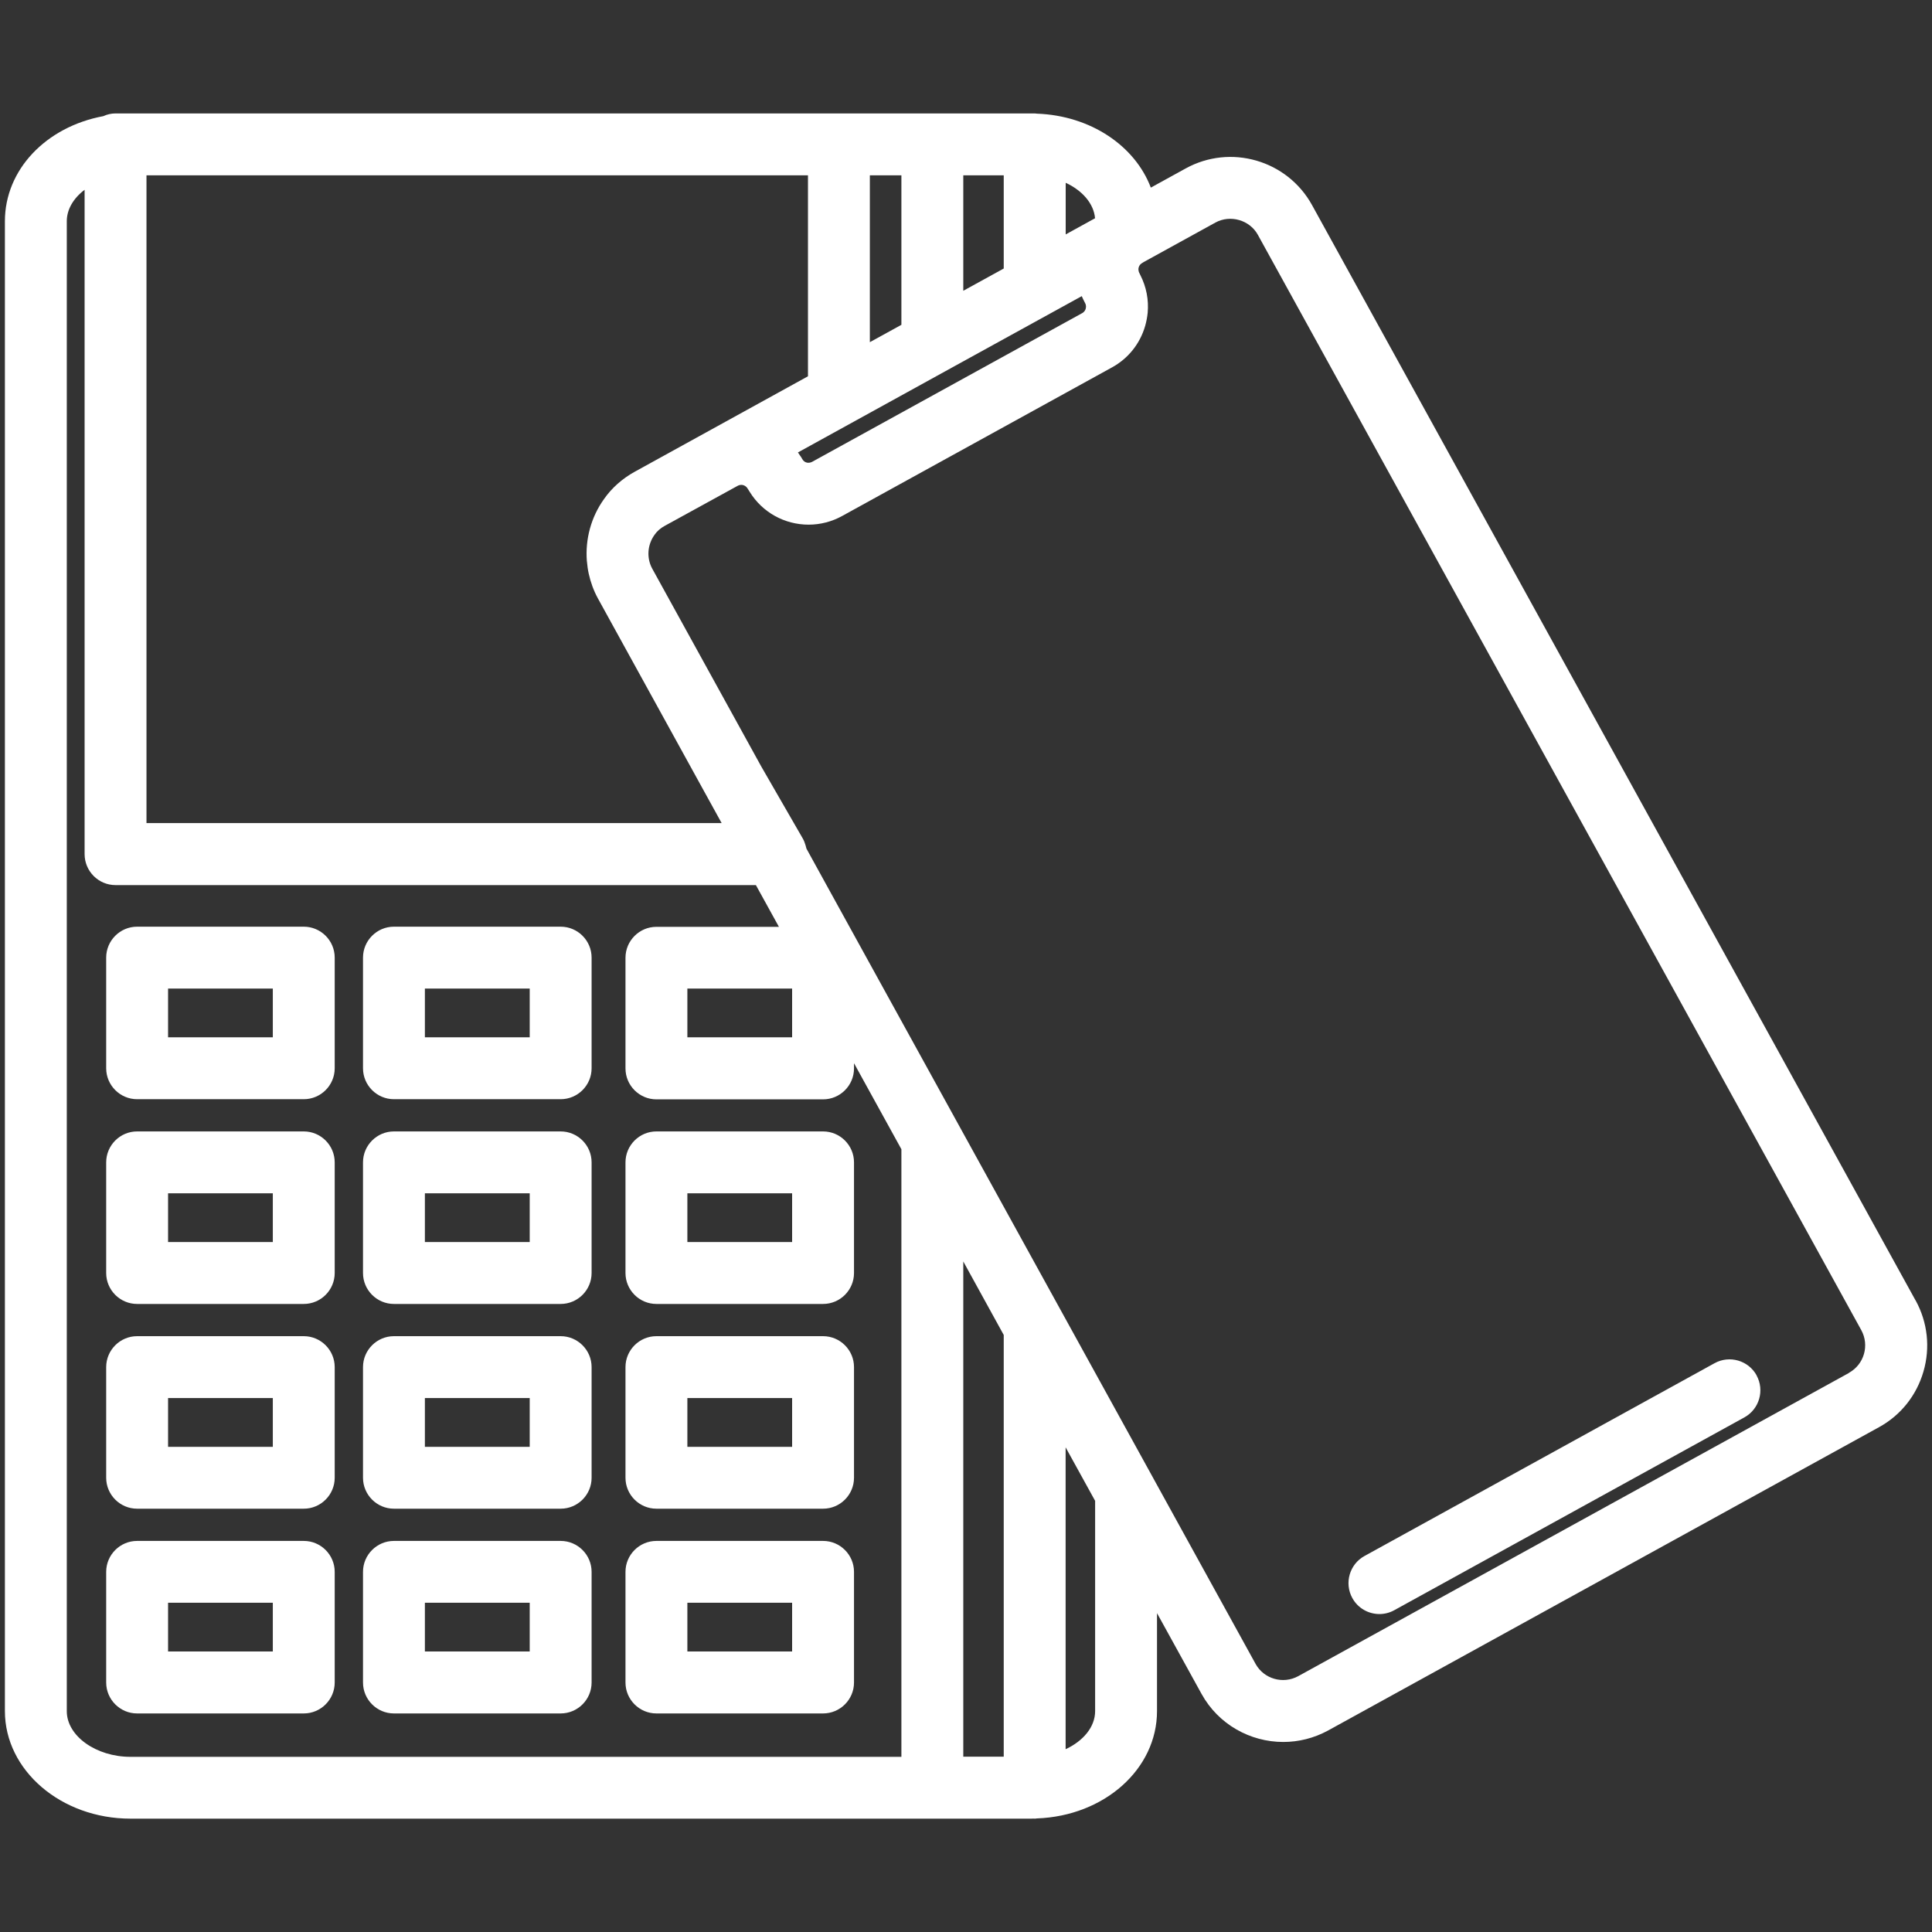 <?xml version="1.0" encoding="UTF-8"?>
<svg id="White" xmlns="http://www.w3.org/2000/svg" width="256" height="256" viewBox="0 0 256 256">
  <rect x="0" y="0" width="256" height="256" fill="#333333" stroke="none"/>
  <defs>
    <style>
      .cls-1 {
        fill: #fff;
      }
    </style>
  </defs>
  <path class="cls-1" d="M253.82,172.31L173.85,27.17c-3.29-5.96-10.81-8.13-16.76-4.84l-4.6,2.53c-2.09-5.52-7.96-9.54-15.09-9.8,0,0,0,0,0,0-.1,0-.19-.03-.28-.03H17.29s-.06,0-.09,0h-1.89c-.57,0-1.12.13-1.62.36C6.07,16.81.65,22.51.65,29.31v197.42c0,7.86,7.46,14.25,16.64,14.25h119.36c.11,0,.22,0,.33-.01.04,0,.08.01.13.01.1,0,.19-.02.28-.03,0,0,0,0,0,0,8.94-.32,15.92-6.54,15.92-14.22v-12.98l5.9,10.7c2.24,4.06,6.47,6.37,10.83,6.37,2.01,0,4.05-.49,5.94-1.52l72.98-40.18c2.89-1.58,4.99-4.21,5.91-7.39.92-3.17.55-6.51-1.03-9.4ZM143.86,40.91c-.04.15-.16.42-.48.59l-35.76,19.69c-.4.22-1.01.2-1.32-.37-.09-.17-.2-.34-.32-.5-.08-.13-.16-.25-.25-.37l20.82-11.47,16.79-9.24c.08.19.17.39.27.58.05.12.11.23.17.34.08.14.11.28.12.41,0,.13-.01.24-.04.33ZM133,232.77h-5.36v-65.62l5.36,9.74v55.89ZM115.26,23.23h4.18v19.81l-4.18,2.3v-22.11ZM133,35.58l-5.36,2.95v-15.3h5.36v12.35ZM145.1,28.92l-3.89,2.14v-6.84c2.2,1.02,3.72,2.75,3.89,4.7ZM107.06,49.86l-22.96,12.65c-1.66.92-3.04,2.15-4.06,3.61-1.73,2.41-2.5,5.33-2.28,8.2,0,.02,0,.05.01.07.05.55.12,1.09.24,1.63.25,1.13.65,2.24,1.22,3.28l14.2,25.79s0,0,0,0l2.19,3.97H19.41V23.23h87.65v26.63ZM8.85,226.73V29.31c0-1.58.9-3.06,2.36-4.16v88.02h0c0,2.27,1.84,4.11,4.1,4.11h84.85l3.05,5.53h-16.23c-2.26,0-4.1,1.84-4.1,4.1v14.66c0,2.26,1.84,4.1,4.1,4.1h22.08c2.26,0,4.1-1.84,4.1-4.1v-.69l6.28,11.4v80.51H17.29c-4.57,0-8.44-2.77-8.44-6.05ZM104.96,130.99v6.46h-13.88v-6.46h13.88ZM145.11,226.73c0,2.1-1.57,3.96-3.91,5.05v-40l3.91,7.09v27.86ZM245,181.92s0,0,0,0l-72.98,40.18c-2.01,1.1-4.54.37-5.64-1.61l-13.57-24.63s0-.03-.02-.04l-42.98-78.01-2.95-5.36c-.01-.07-.04-.14-.06-.22-.02-.07-.04-.15-.06-.22-.09-.31-.2-.61-.36-.89l-5.5-9.54-14.46-26.24c-.38-.7-.54-1.48-.49-2.26.05-.78.32-1.55.81-2.23.33-.47.77-.86,1.32-1.16l9.69-5.32c.12-.07.21-.09.33-.11.32-.06.77.08,1.01.52.08.14.17.28.26.41,1.66,2.69,4.6,4.33,7.8,4.33,1.55,0,3.09-.4,4.44-1.15l35.74-19.68c2.16-1.18,3.72-3.13,4.41-5.5.16-.57.27-1.14.33-1.72.16-1.73-.17-3.46-.97-5.02-.06-.14-.12-.27-.19-.4-.01-.06-.03-.12-.04-.17-.09-.37.09-.8.43-1,.02-.01.04-.03.06-.04,0,0,0,0,0,0s0,0,0,0c0,0,0,0,0,0,.07-.04.13-.08.19-.12l9.5-5.23c1.97-1.08,4.54-.34,5.62,1.62l79.96,145.14c1.11,2.02.37,4.55-1.63,5.65ZM232.75,182.24c1.09,1.98.37,4.48-1.61,5.57l-46.39,25.55c-.63.35-1.31.51-1.97.51-1.45,0-2.85-.77-3.59-2.12-1.09-1.98-.37-4.48,1.61-5.57l46.39-25.55c1.98-1.09,4.48-.37,5.57,1.61ZM40.25,122.79h-22.08c-2.26,0-4.1,1.84-4.1,4.1v14.66c0,2.26,1.84,4.1,4.1,4.1h22.08c2.26,0,4.1-1.84,4.1-4.1v-14.66c0-2.26-1.84-4.1-4.1-4.1ZM36.15,137.45h-13.88v-6.46h13.88v6.46ZM74.29,122.79h-22.09c-2.26,0-4.1,1.84-4.1,4.1v14.66c0,2.26,1.84,4.1,4.1,4.1h22.09c2.26,0,4.1-1.84,4.1-4.1v-14.66c0-2.26-1.84-4.1-4.1-4.1ZM70.19,137.45h-13.89v-6.46h13.89v6.46ZM40.25,149.92h-22.08c-2.26,0-4.1,1.84-4.1,4.1v14.66c0,2.26,1.84,4.1,4.1,4.1h22.08c2.26,0,4.1-1.84,4.1-4.1v-14.66c0-2.26-1.84-4.1-4.1-4.1ZM36.15,164.58h-13.88v-6.46h13.88v6.46ZM74.29,149.92h-22.09c-2.26,0-4.1,1.84-4.1,4.1v14.66c0,2.26,1.84,4.1,4.1,4.1h22.09c2.26,0,4.1-1.84,4.1-4.1v-14.66c0-2.26-1.84-4.1-4.1-4.1ZM70.19,164.58h-13.89v-6.46h13.89v6.46ZM109.06,149.92h-22.08c-2.26,0-4.1,1.84-4.1,4.1v14.66c0,2.26,1.84,4.1,4.1,4.1h22.08c2.26,0,4.1-1.84,4.1-4.1v-14.66c0-2.26-1.84-4.1-4.1-4.1ZM104.96,164.58h-13.88v-6.46h13.88v6.46ZM40.25,177.05h-22.08c-2.26,0-4.1,1.84-4.1,4.1v14.66c0,2.26,1.84,4.1,4.1,4.1h22.08c2.26,0,4.1-1.84,4.1-4.1v-14.66c0-2.26-1.84-4.1-4.1-4.1ZM36.15,191.71h-13.88v-6.46h13.88v6.46ZM74.29,177.05h-22.09c-2.26,0-4.1,1.84-4.1,4.1v14.66c0,2.26,1.84,4.1,4.1,4.1h22.09c2.26,0,4.1-1.84,4.1-4.1v-14.66c0-2.26-1.84-4.1-4.1-4.1ZM70.19,191.71h-13.89v-6.46h13.89v6.46ZM109.06,177.05h-22.08c-2.26,0-4.1,1.84-4.1,4.1v14.66c0,2.26,1.84,4.1,4.1,4.1h22.08c2.26,0,4.1-1.84,4.1-4.1v-14.66c0-2.26-1.84-4.1-4.1-4.1ZM104.96,191.71h-13.88v-6.46h13.88v6.46ZM40.25,204.18h-22.08c-2.26,0-4.1,1.84-4.1,4.1v14.66c0,2.26,1.84,4.1,4.1,4.1h22.08c2.26,0,4.1-1.84,4.1-4.1v-14.66c0-2.26-1.84-4.1-4.1-4.1ZM36.15,218.83h-13.88v-6.46h13.88v6.46ZM74.29,204.18h-22.09c-2.26,0-4.1,1.84-4.1,4.1v14.66c0,2.26,1.84,4.1,4.1,4.1h22.09c2.26,0,4.1-1.84,4.1-4.1v-14.66c0-2.26-1.84-4.1-4.1-4.1ZM70.19,218.83h-13.89v-6.46h13.89v6.46ZM109.06,204.18h-22.08c-2.26,0-4.1,1.84-4.1,4.1v14.66c0,2.26,1.84,4.1,4.1,4.1h22.08c2.26,0,4.1-1.84,4.1-4.1v-14.66c0-2.26-1.84-4.1-4.1-4.1ZM104.96,218.83h-13.88v-6.46h13.88v6.46Z"/>
</svg>